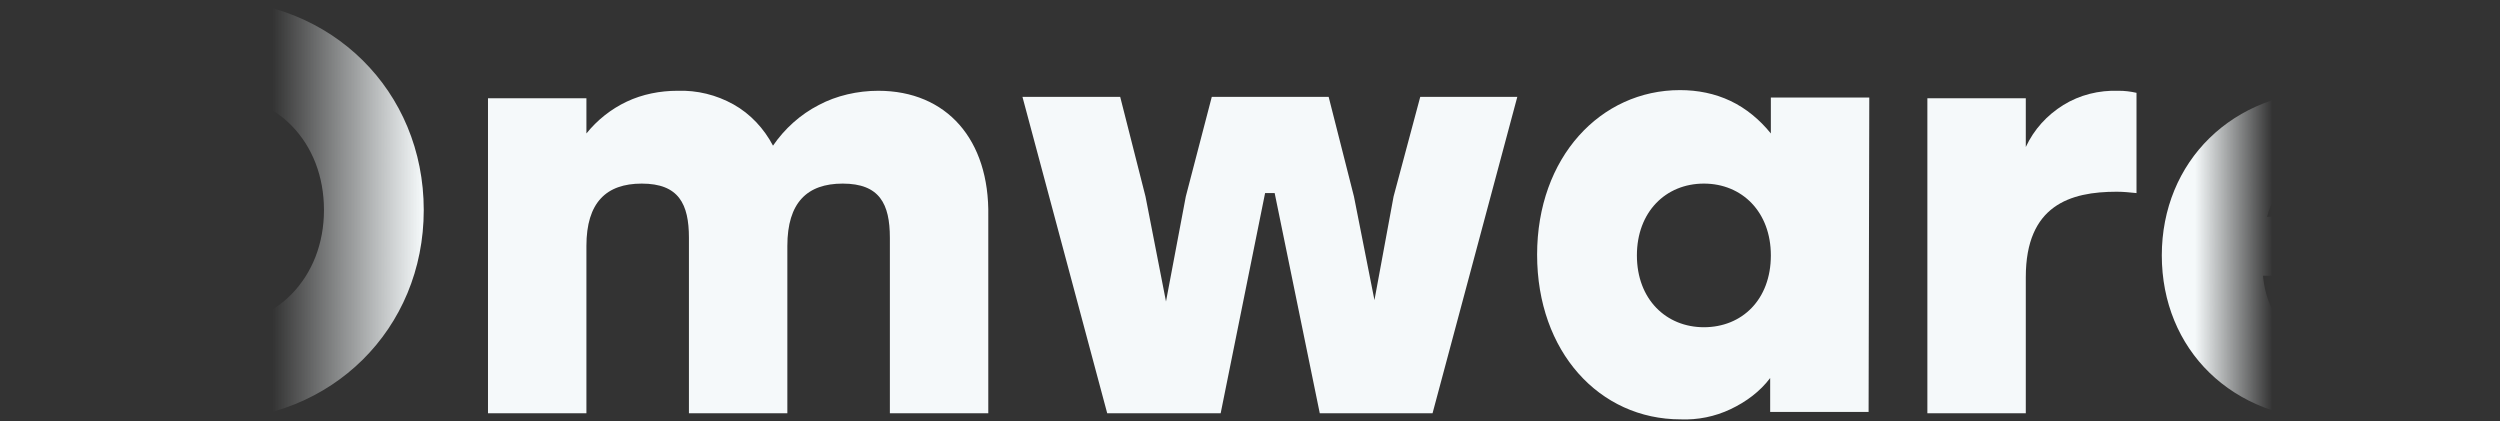 <?xml version="1.0" encoding="UTF-8"?> <svg xmlns="http://www.w3.org/2000/svg" width="1792" height="302" viewBox="0 0 1792 302" fill="none"><rect x="0" y="0" width="1792" height="302" fill="#333333" stroke="none"/><path d="M151.871 0C66.138 0 0 65.072 0 150.541C0 236.009 66.138 301.081 151.871 301.081C237.605 301.081 303.743 236.009 303.743 150.541C303.743 65.072 237.605 0 151.871 0ZM151.871 234.066C105.33 234.066 71.527 199.102 71.527 150.541C71.527 101.979 105.33 67.015 151.871 67.015C198.413 67.015 232.216 101.979 232.216 150.541C232.216 199.102 197.923 234.066 151.871 234.066Z" fill="url(#paint0_linear_362_1342)"></path><path d="M629.532 65.073C614.835 65.073 599.647 68.473 586.91 75.272C573.682 82.07 562.414 92.268 554.086 104.408C547.717 92.268 537.919 81.584 525.671 74.786C513.424 67.987 499.706 64.588 485.499 65.073C473.251 65.073 460.513 67.502 449.245 72.844C437.978 78.185 428.18 85.955 420.341 95.667V70.415H349.794V296.226H420.341V176.279C420.341 145.2 434.548 131.603 460.023 131.603C486.478 131.603 493.827 146.171 493.827 170.452V296.226H564.374V176.279C564.374 145.2 578.581 131.603 604.056 131.603C630.511 131.603 637.86 146.171 637.86 170.452V296.226H708.407V154.912C709.387 100.038 678.523 65.073 629.532 65.073Z" fill="url(#paint1_linear_362_1342)"></path><path d="M998.922 140.827L985.204 215.126L970.507 140.827L952.38 69.442H868.606L849.99 140.827L835.782 216.097L821.085 140.827L802.958 69.442H732.901L793.65 296.224H874.975L906.819 138.399H913.678L946.012 296.224H1026.85L1087.6 69.442H1018.03L998.922 140.827Z" fill="url(#paint2_linear_362_1342)"></path><path d="M1269.35 95.669C1261.51 85.957 1251.71 77.701 1240.45 72.359C1229.18 67.018 1216.93 64.59 1204.19 64.59C1147.36 64.59 1101.8 112.666 1101.8 182.594C1101.8 252.037 1146.38 300.598 1204.68 300.598C1216.93 301.084 1229.18 298.656 1240.45 293.314C1251.71 287.972 1261.51 280.688 1268.86 270.976V295.257H1339.41L1339.9 69.931H1269.35V95.669ZM1221.34 234.555C1194.4 234.555 1173.33 214.644 1173.33 183.079C1173.33 152 1193.91 131.604 1221.34 131.604C1248.78 131.604 1269.35 152 1269.35 183.079C1269.35 214.644 1248.78 234.555 1221.34 234.555Z" fill="url(#paint3_linear_362_1342)"></path><path d="M1479.03 75.271C1467.27 82.556 1457.97 92.753 1452.09 105.379V70.415H1381.54V296.226H1452.09V198.617C1452.09 147.142 1483.93 137.43 1517.24 137.43C1522.14 137.43 1526.55 137.916 1531.45 138.401V66.53C1527.04 65.559 1523.12 65.073 1518.71 65.073C1504.51 64.588 1490.79 67.987 1479.03 75.271Z" fill="url(#paint4_linear_362_1342)"></path><path d="M1672.06 65.072C1600.04 65.072 1549.58 116.061 1549.58 183.076C1549.58 250.091 1599.55 301.081 1673.53 301.081C1723.5 301.081 1772 277.771 1788.16 221.925H1714.19C1708.8 238.436 1692.63 247.177 1673.04 247.177C1648.05 247.177 1625.51 232.609 1622.09 197.644H1791.1C1799.43 123.831 1748.97 65.072 1672.06 65.072ZM1625.02 155.396C1630.9 133.543 1646.09 118.489 1672.06 118.489C1682.83 118.004 1693.61 121.403 1702.43 128.202C1710.76 135 1716.15 144.713 1717.62 155.396H1625.02Z" fill="url(#paint5_linear_362_1342)"></path><defs><linearGradient id="paint0_linear_362_1342" x1="7.13471e-06" y1="151" x2="1792" y2="151" gradientUnits="userSpaceOnUse"><stop offset="0.109" stop-color="#F5F9FA" stop-opacity="0"></stop><stop offset="0.169" stop-color="#F5F9FA"></stop><stop offset="0.51" stop-color="#F5F9FA"></stop><stop offset="0.878" stop-color="#F5F9FA"></stop><stop offset="0.909" stop-color="#F5F9FA" stop-opacity="0"></stop></linearGradient><linearGradient id="paint1_linear_362_1342" x1="7.13471e-06" y1="151" x2="1792" y2="151" gradientUnits="userSpaceOnUse"><stop offset="0.109" stop-color="#F5F9FA" stop-opacity="0"></stop><stop offset="0.169" stop-color="#F5F9FA"></stop><stop offset="0.51" stop-color="#F5F9FA"></stop><stop offset="0.878" stop-color="#F5F9FA"></stop><stop offset="0.909" stop-color="#F5F9FA" stop-opacity="0"></stop></linearGradient><linearGradient id="paint2_linear_362_1342" x1="7.13471e-06" y1="151" x2="1792" y2="151" gradientUnits="userSpaceOnUse"><stop offset="0.109" stop-color="#F5F9FA" stop-opacity="0"></stop><stop offset="0.169" stop-color="#F5F9FA"></stop><stop offset="0.51" stop-color="#F5F9FA"></stop><stop offset="0.878" stop-color="#F5F9FA"></stop><stop offset="0.909" stop-color="#F5F9FA" stop-opacity="0"></stop></linearGradient><linearGradient id="paint3_linear_362_1342" x1="7.13471e-06" y1="151" x2="1792" y2="151" gradientUnits="userSpaceOnUse"><stop offset="0.109" stop-color="#F5F9FA" stop-opacity="0"></stop><stop offset="0.169" stop-color="#F5F9FA"></stop><stop offset="0.51" stop-color="#F5F9FA"></stop><stop offset="0.878" stop-color="#F5F9FA"></stop><stop offset="0.909" stop-color="#F5F9FA" stop-opacity="0"></stop></linearGradient><linearGradient id="paint4_linear_362_1342" x1="7.13471e-06" y1="151" x2="1792" y2="151" gradientUnits="userSpaceOnUse"><stop offset="0.109" stop-color="#F5F9FA" stop-opacity="0"></stop><stop offset="0.169" stop-color="#F5F9FA"></stop><stop offset="0.51" stop-color="#F5F9FA"></stop><stop offset="0.878" stop-color="#F5F9FA"></stop><stop offset="0.909" stop-color="#F5F9FA" stop-opacity="0"></stop></linearGradient><linearGradient id="paint5_linear_362_1342" x1="7.13471e-06" y1="151" x2="1792" y2="151" gradientUnits="userSpaceOnUse"><stop offset="0.109" stop-color="#F5F9FA" stop-opacity="0"></stop><stop offset="0.169" stop-color="#F5F9FA"></stop><stop offset="0.51" stop-color="#F5F9FA"></stop><stop offset="0.878" stop-color="#F5F9FA"></stop><stop offset="0.909" stop-color="#F5F9FA" stop-opacity="0"></stop></linearGradient></defs></svg> 